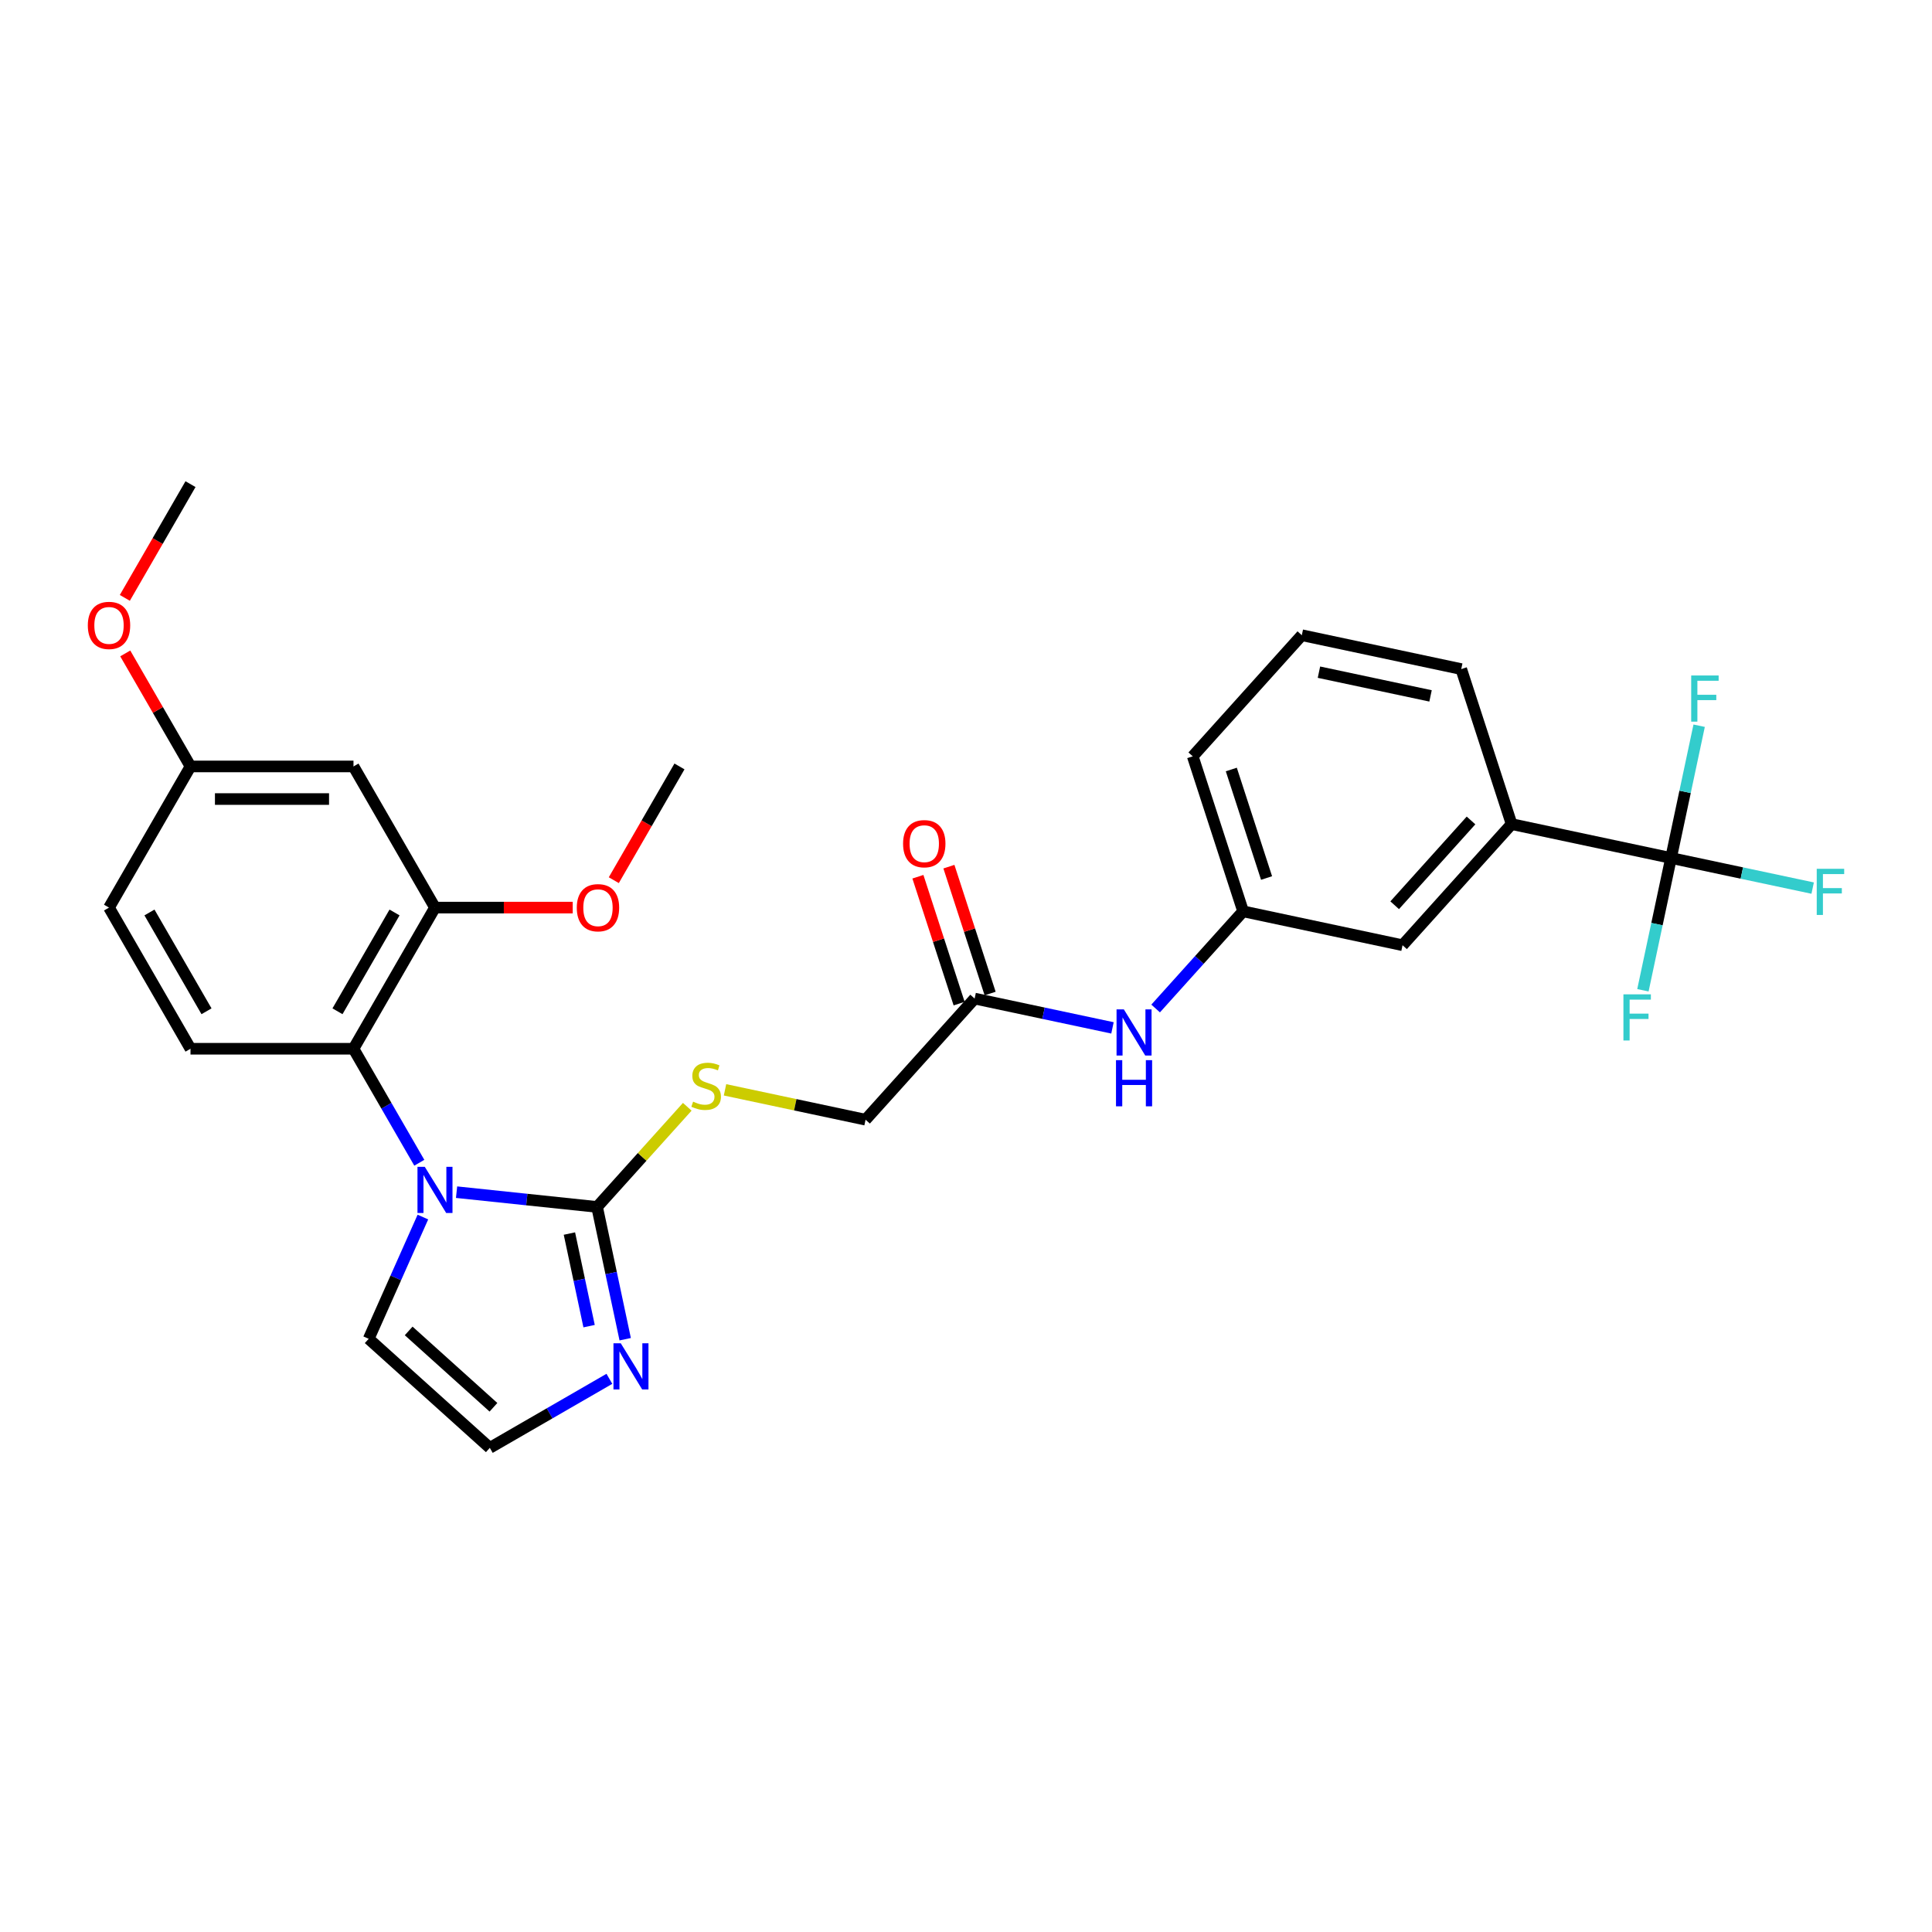 <?xml version='1.0' encoding='iso-8859-1'?>
<svg version='1.1' baseProfile='full'
              xmlns='http://www.w3.org/2000/svg'
                      xmlns:rdkit='http://www.rdkit.org/xml'
                      xmlns:xlink='http://www.w3.org/1999/xlink'
                  xml:space='preserve'
width='1000px' height='1000px' viewBox='0 0 1000 1000'>
<!-- END OF HEADER -->
<rect style='opacity:1.0;fill:#FFFFFF;stroke:none' width='1000' height='1000' x='0' y='0'> </rect>
<path class='bond-0' d='M 236.317,617.065 L 272.682,620.887' style='fill:none;fill-rule:evenodd;stroke:#0000FF;stroke-width:6px;stroke-linecap:butt;stroke-linejoin:miter;stroke-opacity:1' />
<path class='bond-0' d='M 272.682,620.887 L 309.048,624.709' style='fill:none;fill-rule:evenodd;stroke:#000000;stroke-width:6px;stroke-linecap:butt;stroke-linejoin:miter;stroke-opacity:1' />
<path class='bond-1' d='M 217.033,601.836 L 199.999,572.334' style='fill:none;fill-rule:evenodd;stroke:#0000FF;stroke-width:6px;stroke-linecap:butt;stroke-linejoin:miter;stroke-opacity:1' />
<path class='bond-1' d='M 199.999,572.334 L 182.966,542.831' style='fill:none;fill-rule:evenodd;stroke:#000000;stroke-width:6px;stroke-linecap:butt;stroke-linejoin:miter;stroke-opacity:1' />
<path class='bond-7' d='M 218.889,629.946 L 204.862,661.453' style='fill:none;fill-rule:evenodd;stroke:#0000FF;stroke-width:6px;stroke-linecap:butt;stroke-linejoin:miter;stroke-opacity:1' />
<path class='bond-7' d='M 204.862,661.453 L 190.834,692.96' style='fill:none;fill-rule:evenodd;stroke:#000000;stroke-width:6px;stroke-linecap:butt;stroke-linejoin:miter;stroke-opacity:1' />
<path class='bond-3' d='M 309.048,624.709 L 316.324,658.942' style='fill:none;fill-rule:evenodd;stroke:#000000;stroke-width:6px;stroke-linecap:butt;stroke-linejoin:miter;stroke-opacity:1' />
<path class='bond-3' d='M 316.324,658.942 L 323.6,693.174' style='fill:none;fill-rule:evenodd;stroke:#0000FF;stroke-width:6px;stroke-linecap:butt;stroke-linejoin:miter;stroke-opacity:1' />
<path class='bond-3' d='M 294.727,638.487 L 299.82,662.45' style='fill:none;fill-rule:evenodd;stroke:#000000;stroke-width:6px;stroke-linecap:butt;stroke-linejoin:miter;stroke-opacity:1' />
<path class='bond-3' d='M 299.82,662.45 L 304.913,686.412' style='fill:none;fill-rule:evenodd;stroke:#0000FF;stroke-width:6px;stroke-linecap:butt;stroke-linejoin:miter;stroke-opacity:1' />
<path class='bond-5' d='M 309.048,624.709 L 332.388,598.788' style='fill:none;fill-rule:evenodd;stroke:#000000;stroke-width:6px;stroke-linecap:butt;stroke-linejoin:miter;stroke-opacity:1' />
<path class='bond-5' d='M 332.388,598.788 L 355.728,572.866' style='fill:none;fill-rule:evenodd;stroke:#CCCC00;stroke-width:6px;stroke-linecap:butt;stroke-linejoin:miter;stroke-opacity:1' />
<path class='bond-4' d='M 182.966,542.831 L 225.147,469.771' style='fill:none;fill-rule:evenodd;stroke:#000000;stroke-width:6px;stroke-linecap:butt;stroke-linejoin:miter;stroke-opacity:1' />
<path class='bond-4' d='M 174.681,523.436 L 204.208,472.293' style='fill:none;fill-rule:evenodd;stroke:#000000;stroke-width:6px;stroke-linecap:butt;stroke-linejoin:miter;stroke-opacity:1' />
<path class='bond-11' d='M 182.966,542.831 L 98.603,542.831' style='fill:none;fill-rule:evenodd;stroke:#000000;stroke-width:6px;stroke-linecap:butt;stroke-linejoin:miter;stroke-opacity:1' />
<path class='bond-2' d='M 864.923,444.095 L 782.404,426.555' style='fill:none;fill-rule:evenodd;stroke:#000000;stroke-width:6px;stroke-linecap:butt;stroke-linejoin:miter;stroke-opacity:1' />
<path class='bond-16' d='M 864.923,444.095 L 901.576,451.886' style='fill:none;fill-rule:evenodd;stroke:#000000;stroke-width:6px;stroke-linecap:butt;stroke-linejoin:miter;stroke-opacity:1' />
<path class='bond-16' d='M 901.576,451.886 L 938.23,459.676' style='fill:none;fill-rule:evenodd;stroke:#33CCCC;stroke-width:6px;stroke-linecap:butt;stroke-linejoin:miter;stroke-opacity:1' />
<path class='bond-17' d='M 864.923,444.095 L 857.647,478.327' style='fill:none;fill-rule:evenodd;stroke:#000000;stroke-width:6px;stroke-linecap:butt;stroke-linejoin:miter;stroke-opacity:1' />
<path class='bond-17' d='M 857.647,478.327 L 850.37,512.559' style='fill:none;fill-rule:evenodd;stroke:#33CCCC;stroke-width:6px;stroke-linecap:butt;stroke-linejoin:miter;stroke-opacity:1' />
<path class='bond-18' d='M 864.923,444.095 L 872.199,409.862' style='fill:none;fill-rule:evenodd;stroke:#000000;stroke-width:6px;stroke-linecap:butt;stroke-linejoin:miter;stroke-opacity:1' />
<path class='bond-18' d='M 872.199,409.862 L 879.475,375.63' style='fill:none;fill-rule:evenodd;stroke:#33CCCC;stroke-width:6px;stroke-linecap:butt;stroke-linejoin:miter;stroke-opacity:1' />
<path class='bond-29' d='M 315.418,713.677 L 284.473,731.544' style='fill:none;fill-rule:evenodd;stroke:#0000FF;stroke-width:6px;stroke-linecap:butt;stroke-linejoin:miter;stroke-opacity:1' />
<path class='bond-29' d='M 284.473,731.544 L 253.527,749.41' style='fill:none;fill-rule:evenodd;stroke:#000000;stroke-width:6px;stroke-linecap:butt;stroke-linejoin:miter;stroke-opacity:1' />
<path class='bond-9' d='M 225.147,469.771 L 182.966,396.71' style='fill:none;fill-rule:evenodd;stroke:#000000;stroke-width:6px;stroke-linecap:butt;stroke-linejoin:miter;stroke-opacity:1' />
<path class='bond-22' d='M 225.147,469.771 L 260.79,469.771' style='fill:none;fill-rule:evenodd;stroke:#000000;stroke-width:6px;stroke-linecap:butt;stroke-linejoin:miter;stroke-opacity:1' />
<path class='bond-22' d='M 260.79,469.771 L 296.434,469.771' style='fill:none;fill-rule:evenodd;stroke:#FF0000;stroke-width:6px;stroke-linecap:butt;stroke-linejoin:miter;stroke-opacity:1' />
<path class='bond-19' d='M 375.266,564.092 L 411.641,571.824' style='fill:none;fill-rule:evenodd;stroke:#CCCC00;stroke-width:6px;stroke-linecap:butt;stroke-linejoin:miter;stroke-opacity:1' />
<path class='bond-19' d='M 411.641,571.824 L 448.016,579.556' style='fill:none;fill-rule:evenodd;stroke:#000000;stroke-width:6px;stroke-linecap:butt;stroke-linejoin:miter;stroke-opacity:1' />
<path class='bond-6' d='M 782.404,426.555 L 725.954,489.248' style='fill:none;fill-rule:evenodd;stroke:#000000;stroke-width:6px;stroke-linecap:butt;stroke-linejoin:miter;stroke-opacity:1' />
<path class='bond-6' d='M 761.398,424.669 L 721.883,468.554' style='fill:none;fill-rule:evenodd;stroke:#000000;stroke-width:6px;stroke-linecap:butt;stroke-linejoin:miter;stroke-opacity:1' />
<path class='bond-31' d='M 782.404,426.555 L 756.334,346.321' style='fill:none;fill-rule:evenodd;stroke:#000000;stroke-width:6px;stroke-linecap:butt;stroke-linejoin:miter;stroke-opacity:1' />
<path class='bond-8' d='M 190.834,692.96 L 253.527,749.41' style='fill:none;fill-rule:evenodd;stroke:#000000;stroke-width:6px;stroke-linecap:butt;stroke-linejoin:miter;stroke-opacity:1' />
<path class='bond-8' d='M 211.528,688.889 L 255.413,728.404' style='fill:none;fill-rule:evenodd;stroke:#000000;stroke-width:6px;stroke-linecap:butt;stroke-linejoin:miter;stroke-opacity:1' />
<path class='bond-30' d='M 182.966,396.71 L 98.603,396.71' style='fill:none;fill-rule:evenodd;stroke:#000000;stroke-width:6px;stroke-linecap:butt;stroke-linejoin:miter;stroke-opacity:1' />
<path class='bond-30' d='M 170.311,413.583 L 111.257,413.583' style='fill:none;fill-rule:evenodd;stroke:#000000;stroke-width:6px;stroke-linecap:butt;stroke-linejoin:miter;stroke-opacity:1' />
<path class='bond-10' d='M 504.466,516.862 L 448.016,579.556' style='fill:none;fill-rule:evenodd;stroke:#000000;stroke-width:6px;stroke-linecap:butt;stroke-linejoin:miter;stroke-opacity:1' />
<path class='bond-12' d='M 504.466,516.862 L 540.141,524.445' style='fill:none;fill-rule:evenodd;stroke:#000000;stroke-width:6px;stroke-linecap:butt;stroke-linejoin:miter;stroke-opacity:1' />
<path class='bond-12' d='M 540.141,524.445 L 575.816,532.028' style='fill:none;fill-rule:evenodd;stroke:#0000FF;stroke-width:6px;stroke-linecap:butt;stroke-linejoin:miter;stroke-opacity:1' />
<path class='bond-15' d='M 512.489,514.255 L 501.82,481.419' style='fill:none;fill-rule:evenodd;stroke:#000000;stroke-width:6px;stroke-linecap:butt;stroke-linejoin:miter;stroke-opacity:1' />
<path class='bond-15' d='M 501.82,481.419 L 491.151,448.582' style='fill:none;fill-rule:evenodd;stroke:#FF0000;stroke-width:6px;stroke-linecap:butt;stroke-linejoin:miter;stroke-opacity:1' />
<path class='bond-15' d='M 496.443,519.469 L 485.774,486.633' style='fill:none;fill-rule:evenodd;stroke:#000000;stroke-width:6px;stroke-linecap:butt;stroke-linejoin:miter;stroke-opacity:1' />
<path class='bond-15' d='M 485.774,486.633 L 475.104,453.796' style='fill:none;fill-rule:evenodd;stroke:#FF0000;stroke-width:6px;stroke-linecap:butt;stroke-linejoin:miter;stroke-opacity:1' />
<path class='bond-21' d='M 98.603,542.831 L 56.422,469.771' style='fill:none;fill-rule:evenodd;stroke:#000000;stroke-width:6px;stroke-linecap:butt;stroke-linejoin:miter;stroke-opacity:1' />
<path class='bond-21' d='M 106.888,523.436 L 77.361,472.293' style='fill:none;fill-rule:evenodd;stroke:#000000;stroke-width:6px;stroke-linecap:butt;stroke-linejoin:miter;stroke-opacity:1' />
<path class='bond-14' d='M 598.155,521.997 L 620.795,496.853' style='fill:none;fill-rule:evenodd;stroke:#0000FF;stroke-width:6px;stroke-linecap:butt;stroke-linejoin:miter;stroke-opacity:1' />
<path class='bond-14' d='M 620.795,496.853 L 643.435,471.708' style='fill:none;fill-rule:evenodd;stroke:#000000;stroke-width:6px;stroke-linecap:butt;stroke-linejoin:miter;stroke-opacity:1' />
<path class='bond-13' d='M 725.954,489.248 L 643.435,471.708' style='fill:none;fill-rule:evenodd;stroke:#000000;stroke-width:6px;stroke-linecap:butt;stroke-linejoin:miter;stroke-opacity:1' />
<path class='bond-26' d='M 643.435,471.708 L 617.365,391.475' style='fill:none;fill-rule:evenodd;stroke:#000000;stroke-width:6px;stroke-linecap:butt;stroke-linejoin:miter;stroke-opacity:1' />
<path class='bond-26' d='M 655.571,454.459 L 637.323,398.296' style='fill:none;fill-rule:evenodd;stroke:#000000;stroke-width:6px;stroke-linecap:butt;stroke-linejoin:miter;stroke-opacity:1' />
<path class='bond-20' d='M 98.603,396.71 L 56.422,469.771' style='fill:none;fill-rule:evenodd;stroke:#000000;stroke-width:6px;stroke-linecap:butt;stroke-linejoin:miter;stroke-opacity:1' />
<path class='bond-23' d='M 98.603,396.71 L 81.716,367.461' style='fill:none;fill-rule:evenodd;stroke:#000000;stroke-width:6px;stroke-linecap:butt;stroke-linejoin:miter;stroke-opacity:1' />
<path class='bond-23' d='M 81.716,367.461 L 64.829,338.211' style='fill:none;fill-rule:evenodd;stroke:#FF0000;stroke-width:6px;stroke-linecap:butt;stroke-linejoin:miter;stroke-opacity:1' />
<path class='bond-27' d='M 317.702,455.581 L 334.697,426.146' style='fill:none;fill-rule:evenodd;stroke:#FF0000;stroke-width:6px;stroke-linecap:butt;stroke-linejoin:miter;stroke-opacity:1' />
<path class='bond-27' d='M 334.697,426.146 L 351.691,396.71' style='fill:none;fill-rule:evenodd;stroke:#000000;stroke-width:6px;stroke-linecap:butt;stroke-linejoin:miter;stroke-opacity:1' />
<path class='bond-28' d='M 64.614,309.46 L 81.609,280.025' style='fill:none;fill-rule:evenodd;stroke:#FF0000;stroke-width:6px;stroke-linecap:butt;stroke-linejoin:miter;stroke-opacity:1' />
<path class='bond-28' d='M 81.609,280.025 L 98.603,250.59' style='fill:none;fill-rule:evenodd;stroke:#000000;stroke-width:6px;stroke-linecap:butt;stroke-linejoin:miter;stroke-opacity:1' />
<path class='bond-24' d='M 756.334,346.321 L 673.815,328.781' style='fill:none;fill-rule:evenodd;stroke:#000000;stroke-width:6px;stroke-linecap:butt;stroke-linejoin:miter;stroke-opacity:1' />
<path class='bond-24' d='M 740.448,360.194 L 682.685,347.916' style='fill:none;fill-rule:evenodd;stroke:#000000;stroke-width:6px;stroke-linecap:butt;stroke-linejoin:miter;stroke-opacity:1' />
<path class='bond-25' d='M 673.815,328.781 L 617.365,391.475' style='fill:none;fill-rule:evenodd;stroke:#000000;stroke-width:6px;stroke-linecap:butt;stroke-linejoin:miter;stroke-opacity:1' />
<path  class='atom-0' d='M 219.866 603.945
L 227.695 616.6
Q 228.471 617.848, 229.72 620.109
Q 230.968 622.37, 231.036 622.505
L 231.036 603.945
L 234.208 603.945
L 234.208 627.837
L 230.934 627.837
L 222.532 614.001
Q 221.553 612.382, 220.507 610.526
Q 219.495 608.67, 219.191 608.096
L 219.191 627.837
L 216.087 627.837
L 216.087 603.945
L 219.866 603.945
' fill='#0000FF'/>
<path  class='atom-4' d='M 321.307 695.283
L 329.135 707.937
Q 329.912 709.186, 331.16 711.447
Q 332.409 713.708, 332.476 713.843
L 332.476 695.283
L 335.648 695.283
L 335.648 719.174
L 332.375 719.174
L 323.972 705.339
Q 322.994 703.719, 321.948 701.863
Q 320.935 700.007, 320.632 699.434
L 320.632 719.174
L 317.527 719.174
L 317.527 695.283
L 321.307 695.283
' fill='#0000FF'/>
<path  class='atom-6' d='M 358.748 570.216
Q 359.018 570.317, 360.132 570.79
Q 361.245 571.262, 362.46 571.566
Q 363.709 571.836, 364.924 571.836
Q 367.185 571.836, 368.501 570.756
Q 369.817 569.642, 369.817 567.719
Q 369.817 566.403, 369.142 565.593
Q 368.501 564.783, 367.488 564.344
Q 366.476 563.906, 364.789 563.399
Q 362.663 562.758, 361.38 562.151
Q 360.132 561.543, 359.221 560.261
Q 358.343 558.979, 358.343 556.819
Q 358.343 553.816, 360.368 551.96
Q 362.426 550.104, 366.476 550.104
Q 369.243 550.104, 372.381 551.42
L 371.605 554.018
Q 368.737 552.837, 366.577 552.837
Q 364.249 552.837, 362.966 553.816
Q 361.684 554.761, 361.718 556.414
Q 361.718 557.696, 362.359 558.473
Q 363.034 559.249, 363.979 559.687
Q 364.957 560.126, 366.577 560.632
Q 368.737 561.307, 370.019 561.982
Q 371.301 562.657, 372.213 564.04
Q 373.157 565.39, 373.157 567.719
Q 373.157 571.026, 370.93 572.814
Q 368.737 574.569, 365.059 574.569
Q 362.933 574.569, 361.313 574.097
Q 359.727 573.658, 357.837 572.882
L 358.748 570.216
' fill='#CCCC00'/>
<path  class='atom-13' d='M 581.704 522.456
L 589.533 535.111
Q 590.309 536.359, 591.558 538.62
Q 592.806 540.881, 592.874 541.016
L 592.874 522.456
L 596.046 522.456
L 596.046 546.348
L 592.773 546.348
L 584.37 532.512
Q 583.391 530.893, 582.345 529.037
Q 581.333 527.181, 581.029 526.607
L 581.029 546.348
L 577.925 546.348
L 577.925 522.456
L 581.704 522.456
' fill='#0000FF'/>
<path  class='atom-13' d='M 577.638 548.737
L 580.877 548.737
L 580.877 558.894
L 593.093 558.894
L 593.093 548.737
L 596.333 548.737
L 596.333 572.628
L 593.093 572.628
L 593.093 561.594
L 580.877 561.594
L 580.877 572.628
L 577.638 572.628
L 577.638 548.737
' fill='#0000FF'/>
<path  class='atom-16' d='M 467.429 436.696
Q 467.429 430.959, 470.264 427.753
Q 473.099 424.548, 478.397 424.548
Q 483.695 424.548, 486.529 427.753
Q 489.364 430.959, 489.364 436.696
Q 489.364 442.5, 486.495 445.807
Q 483.627 449.08, 478.397 449.08
Q 473.132 449.08, 470.264 445.807
Q 467.429 442.534, 467.429 436.696
M 478.397 446.381
Q 482.041 446.381, 483.998 443.951
Q 485.989 441.488, 485.989 436.696
Q 485.989 432.005, 483.998 429.643
Q 482.041 427.247, 478.397 427.247
Q 474.752 427.247, 472.761 429.609
Q 470.804 431.972, 470.804 436.696
Q 470.804 441.521, 472.761 443.951
Q 474.752 446.381, 478.397 446.381
' fill='#FF0000'/>
<path  class='atom-17' d='M 940.339 449.689
L 954.545 449.689
L 954.545 452.422
L 943.545 452.422
L 943.545 459.677
L 953.331 459.677
L 953.331 462.445
L 943.545 462.445
L 943.545 473.58
L 940.339 473.58
L 940.339 449.689
' fill='#33CCCC'/>
<path  class='atom-18' d='M 840.28 514.668
L 854.486 514.668
L 854.486 517.401
L 843.485 517.401
L 843.485 524.657
L 853.271 524.657
L 853.271 527.424
L 843.485 527.424
L 843.485 538.56
L 840.28 538.56
L 840.28 514.668
' fill='#33CCCC'/>
<path  class='atom-19' d='M 875.36 349.63
L 889.566 349.63
L 889.566 352.363
L 878.565 352.363
L 878.565 359.618
L 888.351 359.618
L 888.351 362.385
L 878.565 362.385
L 878.565 373.521
L 875.36 373.521
L 875.36 349.63
' fill='#33CCCC'/>
<path  class='atom-23' d='M 298.543 469.838
Q 298.543 464.102, 301.377 460.896
Q 304.212 457.69, 309.51 457.69
Q 314.808 457.69, 317.642 460.896
Q 320.477 464.102, 320.477 469.838
Q 320.477 475.642, 317.609 478.949
Q 314.74 482.223, 309.51 482.223
Q 304.246 482.223, 301.377 478.949
Q 298.543 475.676, 298.543 469.838
M 309.51 479.523
Q 313.154 479.523, 315.111 477.093
Q 317.102 474.63, 317.102 469.838
Q 317.102 465.148, 315.111 462.785
Q 313.154 460.39, 309.51 460.39
Q 305.865 460.39, 303.874 462.752
Q 301.917 465.114, 301.917 469.838
Q 301.917 474.664, 303.874 477.093
Q 305.865 479.523, 309.51 479.523
' fill='#FF0000'/>
<path  class='atom-24' d='M 45.455 323.718
Q 45.455 317.981, 48.289 314.775
Q 51.124 311.569, 56.422 311.569
Q 61.72 311.569, 64.554 314.775
Q 67.389 317.981, 67.389 323.718
Q 67.389 329.522, 64.52 332.829
Q 61.652 336.102, 56.422 336.102
Q 51.157 336.102, 48.289 332.829
Q 45.455 329.556, 45.455 323.718
M 56.422 333.403
Q 60.066 333.403, 62.023 330.973
Q 64.014 328.51, 64.014 323.718
Q 64.014 319.027, 62.023 316.665
Q 60.066 314.269, 56.422 314.269
Q 52.777 314.269, 50.786 316.631
Q 48.829 318.993, 48.829 323.718
Q 48.829 328.543, 50.786 330.973
Q 52.777 333.403, 56.422 333.403
' fill='#FF0000'/>
</svg>
